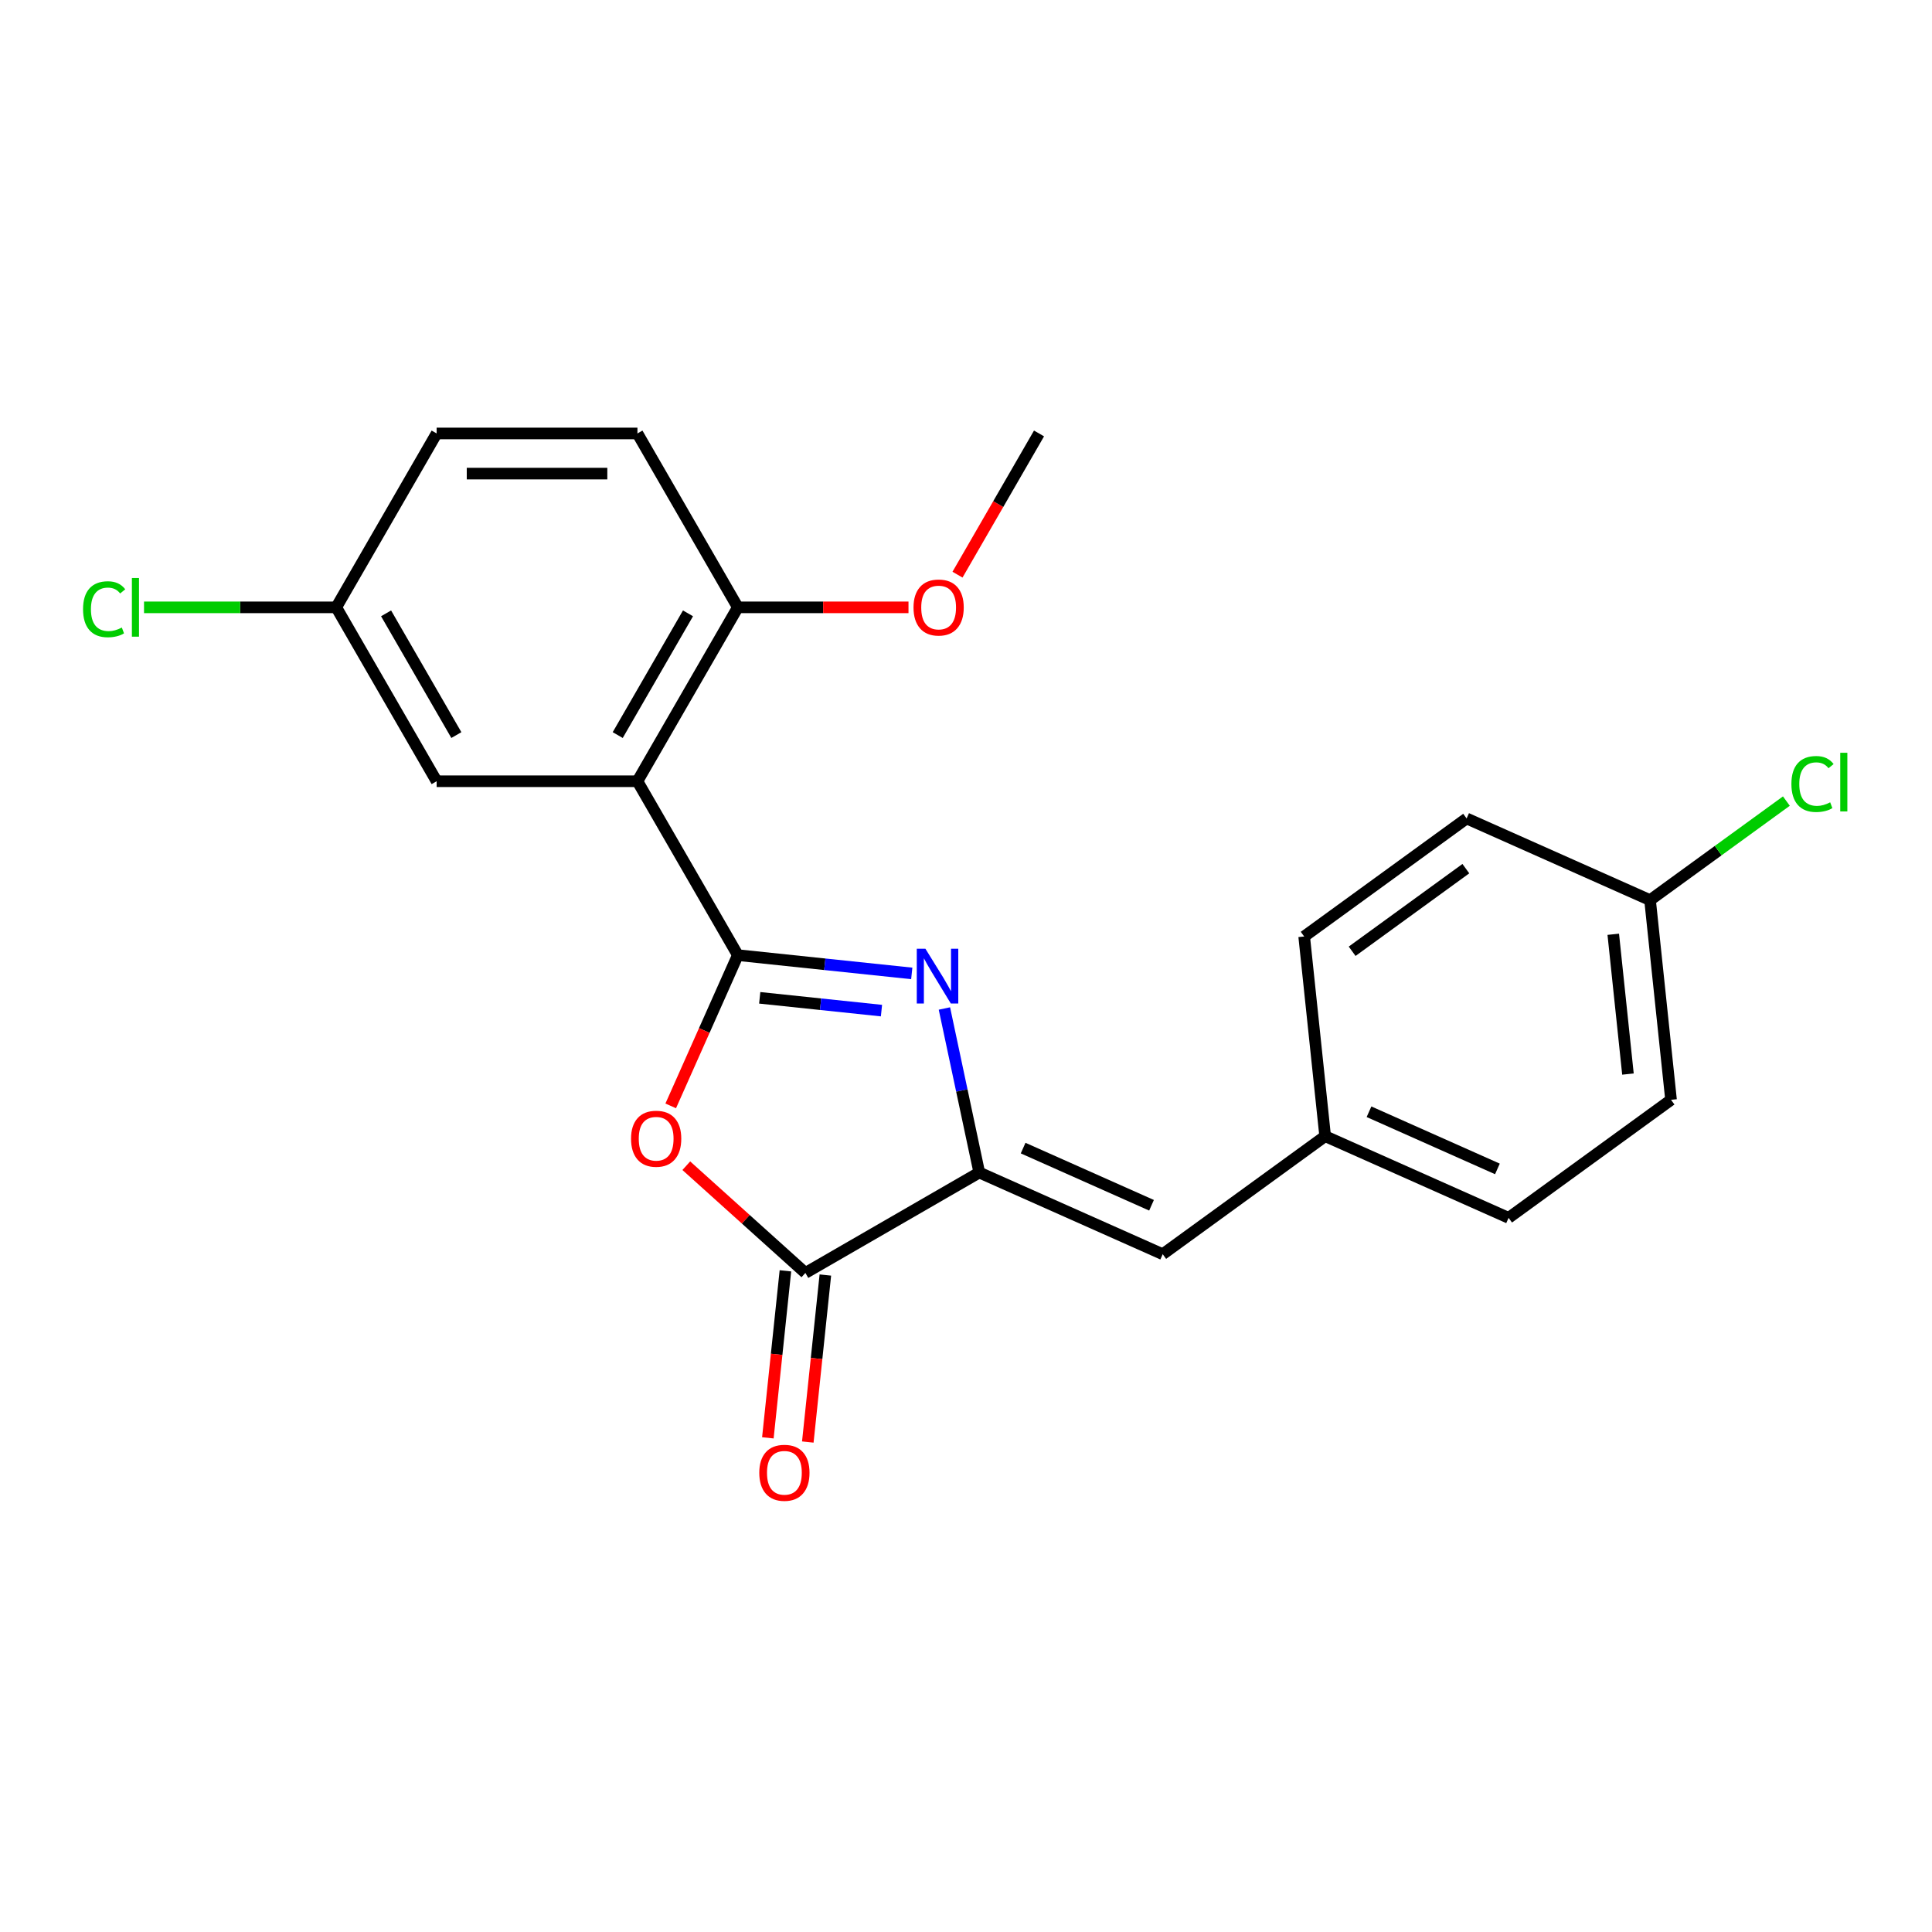 <?xml version='1.0' encoding='iso-8859-1'?>
<svg version='1.1' baseProfile='full'
              xmlns='http://www.w3.org/2000/svg'
                      xmlns:rdkit='http://www.rdkit.org/xml'
                      xmlns:xlink='http://www.w3.org/1999/xlink'
                  xml:space='preserve'
width='1000px' height='1000px' viewBox='0 0 1000 1000'>
<!-- END OF HEADER -->
<rect style='opacity:1.0;fill:#FFFFFF;stroke:none' width='1000' height='1000' x='0' y='0'> </rect>
<path class='bond-0' d='M 381.901,494.376 L 426.913,499.107' style='fill:none;fill-rule:evenodd;stroke:#000000;stroke-width:6px;stroke-linecap:butt;stroke-linejoin:miter;stroke-opacity:1' />
<path class='bond-0' d='M 426.913,499.107 L 471.925,503.838' style='fill:none;fill-rule:evenodd;stroke:#0000FF;stroke-width:6px;stroke-linecap:butt;stroke-linejoin:miter;stroke-opacity:1' />
<path class='bond-0' d='M 393.232,516.468 L 424.74,519.78' style='fill:none;fill-rule:evenodd;stroke:#000000;stroke-width:6px;stroke-linecap:butt;stroke-linejoin:miter;stroke-opacity:1' />
<path class='bond-0' d='M 424.74,519.78 L 456.249,523.091' style='fill:none;fill-rule:evenodd;stroke:#0000FF;stroke-width:6px;stroke-linecap:butt;stroke-linejoin:miter;stroke-opacity:1' />
<path class='bond-1' d='M 381.901,494.376 L 364.531,533.39' style='fill:none;fill-rule:evenodd;stroke:#000000;stroke-width:6px;stroke-linecap:butt;stroke-linejoin:miter;stroke-opacity:1' />
<path class='bond-1' d='M 364.531,533.39 L 347.161,572.404' style='fill:none;fill-rule:evenodd;stroke:#FF0000;stroke-width:6px;stroke-linecap:butt;stroke-linejoin:miter;stroke-opacity:1' />
<path class='bond-3' d='M 381.901,494.376 L 329.935,404.369' style='fill:none;fill-rule:evenodd;stroke:#000000;stroke-width:6px;stroke-linecap:butt;stroke-linejoin:miter;stroke-opacity:1' />
<path class='bond-2' d='M 488.825,521.999 L 497.849,564.45' style='fill:none;fill-rule:evenodd;stroke:#0000FF;stroke-width:6px;stroke-linecap:butt;stroke-linejoin:miter;stroke-opacity:1' />
<path class='bond-2' d='M 497.849,564.45 L 506.872,606.9' style='fill:none;fill-rule:evenodd;stroke:#000000;stroke-width:6px;stroke-linecap:butt;stroke-linejoin:miter;stroke-opacity:1' />
<path class='bond-4' d='M 355.227,603.367 L 386.046,631.117' style='fill:none;fill-rule:evenodd;stroke:#FF0000;stroke-width:6px;stroke-linecap:butt;stroke-linejoin:miter;stroke-opacity:1' />
<path class='bond-4' d='M 386.046,631.117 L 416.865,658.866' style='fill:none;fill-rule:evenodd;stroke:#000000;stroke-width:6px;stroke-linecap:butt;stroke-linejoin:miter;stroke-opacity:1' />
<path class='bond-5' d='M 506.872,606.9 L 601.818,649.173' style='fill:none;fill-rule:evenodd;stroke:#000000;stroke-width:6px;stroke-linecap:butt;stroke-linejoin:miter;stroke-opacity:1' />
<path class='bond-5' d='M 529.568,594.252 L 596.03,623.843' style='fill:none;fill-rule:evenodd;stroke:#000000;stroke-width:6px;stroke-linecap:butt;stroke-linejoin:miter;stroke-opacity:1' />
<path class='bond-22' d='M 506.872,606.9 L 416.865,658.866' style='fill:none;fill-rule:evenodd;stroke:#000000;stroke-width:6px;stroke-linecap:butt;stroke-linejoin:miter;stroke-opacity:1' />
<path class='bond-6' d='M 329.935,404.369 L 381.901,314.362' style='fill:none;fill-rule:evenodd;stroke:#000000;stroke-width:6px;stroke-linecap:butt;stroke-linejoin:miter;stroke-opacity:1' />
<path class='bond-6' d='M 319.729,380.475 L 356.105,317.47' style='fill:none;fill-rule:evenodd;stroke:#000000;stroke-width:6px;stroke-linecap:butt;stroke-linejoin:miter;stroke-opacity:1' />
<path class='bond-7' d='M 329.935,404.369 L 226.004,404.369' style='fill:none;fill-rule:evenodd;stroke:#000000;stroke-width:6px;stroke-linecap:butt;stroke-linejoin:miter;stroke-opacity:1' />
<path class='bond-8' d='M 406.528,657.78 L 401.986,701.002' style='fill:none;fill-rule:evenodd;stroke:#000000;stroke-width:6px;stroke-linecap:butt;stroke-linejoin:miter;stroke-opacity:1' />
<path class='bond-8' d='M 401.986,701.002 L 397.443,744.224' style='fill:none;fill-rule:evenodd;stroke:#FF0000;stroke-width:6px;stroke-linecap:butt;stroke-linejoin:miter;stroke-opacity:1' />
<path class='bond-8' d='M 427.201,659.953 L 422.658,703.174' style='fill:none;fill-rule:evenodd;stroke:#000000;stroke-width:6px;stroke-linecap:butt;stroke-linejoin:miter;stroke-opacity:1' />
<path class='bond-8' d='M 422.658,703.174 L 418.115,746.396' style='fill:none;fill-rule:evenodd;stroke:#FF0000;stroke-width:6px;stroke-linecap:butt;stroke-linejoin:miter;stroke-opacity:1' />
<path class='bond-9' d='M 601.818,649.173 L 685.9,588.084' style='fill:none;fill-rule:evenodd;stroke:#000000;stroke-width:6px;stroke-linecap:butt;stroke-linejoin:miter;stroke-opacity:1' />
<path class='bond-10' d='M 381.901,314.362 L 329.935,224.355' style='fill:none;fill-rule:evenodd;stroke:#000000;stroke-width:6px;stroke-linecap:butt;stroke-linejoin:miter;stroke-opacity:1' />
<path class='bond-16' d='M 381.901,314.362 L 426.068,314.362' style='fill:none;fill-rule:evenodd;stroke:#000000;stroke-width:6px;stroke-linecap:butt;stroke-linejoin:miter;stroke-opacity:1' />
<path class='bond-16' d='M 426.068,314.362 L 470.234,314.362' style='fill:none;fill-rule:evenodd;stroke:#FF0000;stroke-width:6px;stroke-linecap:butt;stroke-linejoin:miter;stroke-opacity:1' />
<path class='bond-11' d='M 226.004,404.369 L 174.038,314.362' style='fill:none;fill-rule:evenodd;stroke:#000000;stroke-width:6px;stroke-linecap:butt;stroke-linejoin:miter;stroke-opacity:1' />
<path class='bond-11' d='M 236.211,380.475 L 199.835,317.47' style='fill:none;fill-rule:evenodd;stroke:#000000;stroke-width:6px;stroke-linecap:butt;stroke-linejoin:miter;stroke-opacity:1' />
<path class='bond-17' d='M 685.9,588.084 L 675.036,484.722' style='fill:none;fill-rule:evenodd;stroke:#000000;stroke-width:6px;stroke-linecap:butt;stroke-linejoin:miter;stroke-opacity:1' />
<path class='bond-18' d='M 685.9,588.084 L 780.846,630.357' style='fill:none;fill-rule:evenodd;stroke:#000000;stroke-width:6px;stroke-linecap:butt;stroke-linejoin:miter;stroke-opacity:1' />
<path class='bond-18' d='M 708.597,575.436 L 775.059,605.026' style='fill:none;fill-rule:evenodd;stroke:#000000;stroke-width:6px;stroke-linecap:butt;stroke-linejoin:miter;stroke-opacity:1' />
<path class='bond-23' d='M 329.935,224.355 L 226.004,224.355' style='fill:none;fill-rule:evenodd;stroke:#000000;stroke-width:6px;stroke-linecap:butt;stroke-linejoin:miter;stroke-opacity:1' />
<path class='bond-23' d='M 314.346,245.141 L 241.594,245.141' style='fill:none;fill-rule:evenodd;stroke:#000000;stroke-width:6px;stroke-linecap:butt;stroke-linejoin:miter;stroke-opacity:1' />
<path class='bond-13' d='M 174.038,314.362 L 226.004,224.355' style='fill:none;fill-rule:evenodd;stroke:#000000;stroke-width:6px;stroke-linecap:butt;stroke-linejoin:miter;stroke-opacity:1' />
<path class='bond-14' d='M 174.038,314.362 L 124.292,314.362' style='fill:none;fill-rule:evenodd;stroke:#000000;stroke-width:6px;stroke-linecap:butt;stroke-linejoin:miter;stroke-opacity:1' />
<path class='bond-14' d='M 124.292,314.362 L 74.545,314.362' style='fill:none;fill-rule:evenodd;stroke:#00CC00;stroke-width:6px;stroke-linecap:butt;stroke-linejoin:miter;stroke-opacity:1' />
<path class='bond-12' d='M 854.065,465.905 L 864.928,569.267' style='fill:none;fill-rule:evenodd;stroke:#000000;stroke-width:6px;stroke-linecap:butt;stroke-linejoin:miter;stroke-opacity:1' />
<path class='bond-12' d='M 835.022,483.582 L 842.626,555.936' style='fill:none;fill-rule:evenodd;stroke:#000000;stroke-width:6px;stroke-linecap:butt;stroke-linejoin:miter;stroke-opacity:1' />
<path class='bond-15' d='M 854.065,465.905 L 889.347,440.271' style='fill:none;fill-rule:evenodd;stroke:#000000;stroke-width:6px;stroke-linecap:butt;stroke-linejoin:miter;stroke-opacity:1' />
<path class='bond-15' d='M 889.347,440.271 L 924.629,414.637' style='fill:none;fill-rule:evenodd;stroke:#00CC00;stroke-width:6px;stroke-linecap:butt;stroke-linejoin:miter;stroke-opacity:1' />
<path class='bond-24' d='M 854.065,465.905 L 759.119,423.632' style='fill:none;fill-rule:evenodd;stroke:#000000;stroke-width:6px;stroke-linecap:butt;stroke-linejoin:miter;stroke-opacity:1' />
<path class='bond-21' d='M 495.6,297.444 L 516.699,260.899' style='fill:none;fill-rule:evenodd;stroke:#FF0000;stroke-width:6px;stroke-linecap:butt;stroke-linejoin:miter;stroke-opacity:1' />
<path class='bond-21' d='M 516.699,260.899 L 537.798,224.355' style='fill:none;fill-rule:evenodd;stroke:#000000;stroke-width:6px;stroke-linecap:butt;stroke-linejoin:miter;stroke-opacity:1' />
<path class='bond-19' d='M 675.036,484.722 L 759.119,423.632' style='fill:none;fill-rule:evenodd;stroke:#000000;stroke-width:6px;stroke-linecap:butt;stroke-linejoin:miter;stroke-opacity:1' />
<path class='bond-19' d='M 699.867,492.375 L 758.724,449.612' style='fill:none;fill-rule:evenodd;stroke:#000000;stroke-width:6px;stroke-linecap:butt;stroke-linejoin:miter;stroke-opacity:1' />
<path class='bond-20' d='M 780.846,630.357 L 864.928,569.267' style='fill:none;fill-rule:evenodd;stroke:#000000;stroke-width:6px;stroke-linecap:butt;stroke-linejoin:miter;stroke-opacity:1' />
<path  class='atom-1' d='M 479.003 491.08
L 488.283 506.08
Q 489.203 507.56, 490.683 510.24
Q 492.163 512.92, 492.243 513.08
L 492.243 491.08
L 496.003 491.08
L 496.003 519.4
L 492.123 519.4
L 482.163 503
Q 481.003 501.08, 479.763 498.88
Q 478.563 496.68, 478.203 496
L 478.203 519.4
L 474.523 519.4
L 474.523 491.08
L 479.003 491.08
' fill='#0000FF'/>
<path  class='atom-2' d='M 326.628 589.403
Q 326.628 582.603, 329.988 578.803
Q 333.348 575.003, 339.628 575.003
Q 345.908 575.003, 349.268 578.803
Q 352.628 582.603, 352.628 589.403
Q 352.628 596.283, 349.228 600.203
Q 345.828 604.083, 339.628 604.083
Q 333.388 604.083, 329.988 600.203
Q 326.628 596.323, 326.628 589.403
M 339.628 600.883
Q 343.948 600.883, 346.268 598.003
Q 348.628 595.083, 348.628 589.403
Q 348.628 583.843, 346.268 581.043
Q 343.948 578.203, 339.628 578.203
Q 335.308 578.203, 332.948 581.003
Q 330.628 583.803, 330.628 589.403
Q 330.628 595.123, 332.948 598.003
Q 335.308 600.883, 339.628 600.883
' fill='#FF0000'/>
<path  class='atom-9' d='M 393.001 762.308
Q 393.001 755.508, 396.361 751.708
Q 399.721 747.908, 406.001 747.908
Q 412.281 747.908, 415.641 751.708
Q 419.001 755.508, 419.001 762.308
Q 419.001 769.188, 415.601 773.108
Q 412.201 776.988, 406.001 776.988
Q 399.761 776.988, 396.361 773.108
Q 393.001 769.228, 393.001 762.308
M 406.001 773.788
Q 410.321 773.788, 412.641 770.908
Q 415.001 767.988, 415.001 762.308
Q 415.001 756.748, 412.641 753.948
Q 410.321 751.108, 406.001 751.108
Q 401.681 751.108, 399.321 753.908
Q 397.001 756.708, 397.001 762.308
Q 397.001 768.028, 399.321 770.908
Q 401.681 773.788, 406.001 773.788
' fill='#FF0000'/>
<path  class='atom-15' d='M 42.987 315.342
Q 42.987 308.302, 46.267 304.622
Q 49.587 300.902, 55.867 300.902
Q 61.707 300.902, 64.827 305.022
L 62.187 307.182
Q 59.907 304.182, 55.867 304.182
Q 51.587 304.182, 49.307 307.062
Q 47.067 309.902, 47.067 315.342
Q 47.067 320.942, 49.387 323.822
Q 51.747 326.702, 56.307 326.702
Q 59.427 326.702, 63.067 324.822
L 64.187 327.822
Q 62.707 328.782, 60.467 329.342
Q 58.227 329.902, 55.747 329.902
Q 49.587 329.902, 46.267 326.142
Q 42.987 322.382, 42.987 315.342
' fill='#00CC00'/>
<path  class='atom-15' d='M 68.267 299.182
L 71.947 299.182
L 71.947 329.542
L 68.267 329.542
L 68.267 299.182
' fill='#00CC00'/>
<path  class='atom-16' d='M 927.227 405.796
Q 927.227 398.756, 930.507 395.076
Q 933.827 391.356, 940.107 391.356
Q 945.947 391.356, 949.067 395.476
L 946.427 397.636
Q 944.147 394.636, 940.107 394.636
Q 935.827 394.636, 933.547 397.516
Q 931.307 400.356, 931.307 405.796
Q 931.307 411.396, 933.627 414.276
Q 935.987 417.156, 940.547 417.156
Q 943.667 417.156, 947.307 415.276
L 948.427 418.276
Q 946.947 419.236, 944.707 419.796
Q 942.467 420.356, 939.987 420.356
Q 933.827 420.356, 930.507 416.596
Q 927.227 412.836, 927.227 405.796
' fill='#00CC00'/>
<path  class='atom-16' d='M 952.507 389.636
L 956.187 389.636
L 956.187 419.996
L 952.507 419.996
L 952.507 389.636
' fill='#00CC00'/>
<path  class='atom-17' d='M 472.833 314.442
Q 472.833 307.642, 476.193 303.842
Q 479.553 300.042, 485.833 300.042
Q 492.113 300.042, 495.473 303.842
Q 498.833 307.642, 498.833 314.442
Q 498.833 321.322, 495.433 325.242
Q 492.033 329.122, 485.833 329.122
Q 479.593 329.122, 476.193 325.242
Q 472.833 321.362, 472.833 314.442
M 485.833 325.922
Q 490.153 325.922, 492.473 323.042
Q 494.833 320.122, 494.833 314.442
Q 494.833 308.882, 492.473 306.082
Q 490.153 303.242, 485.833 303.242
Q 481.513 303.242, 479.153 306.042
Q 476.833 308.842, 476.833 314.442
Q 476.833 320.162, 479.153 323.042
Q 481.513 325.922, 485.833 325.922
' fill='#FF0000'/>
</svg>

